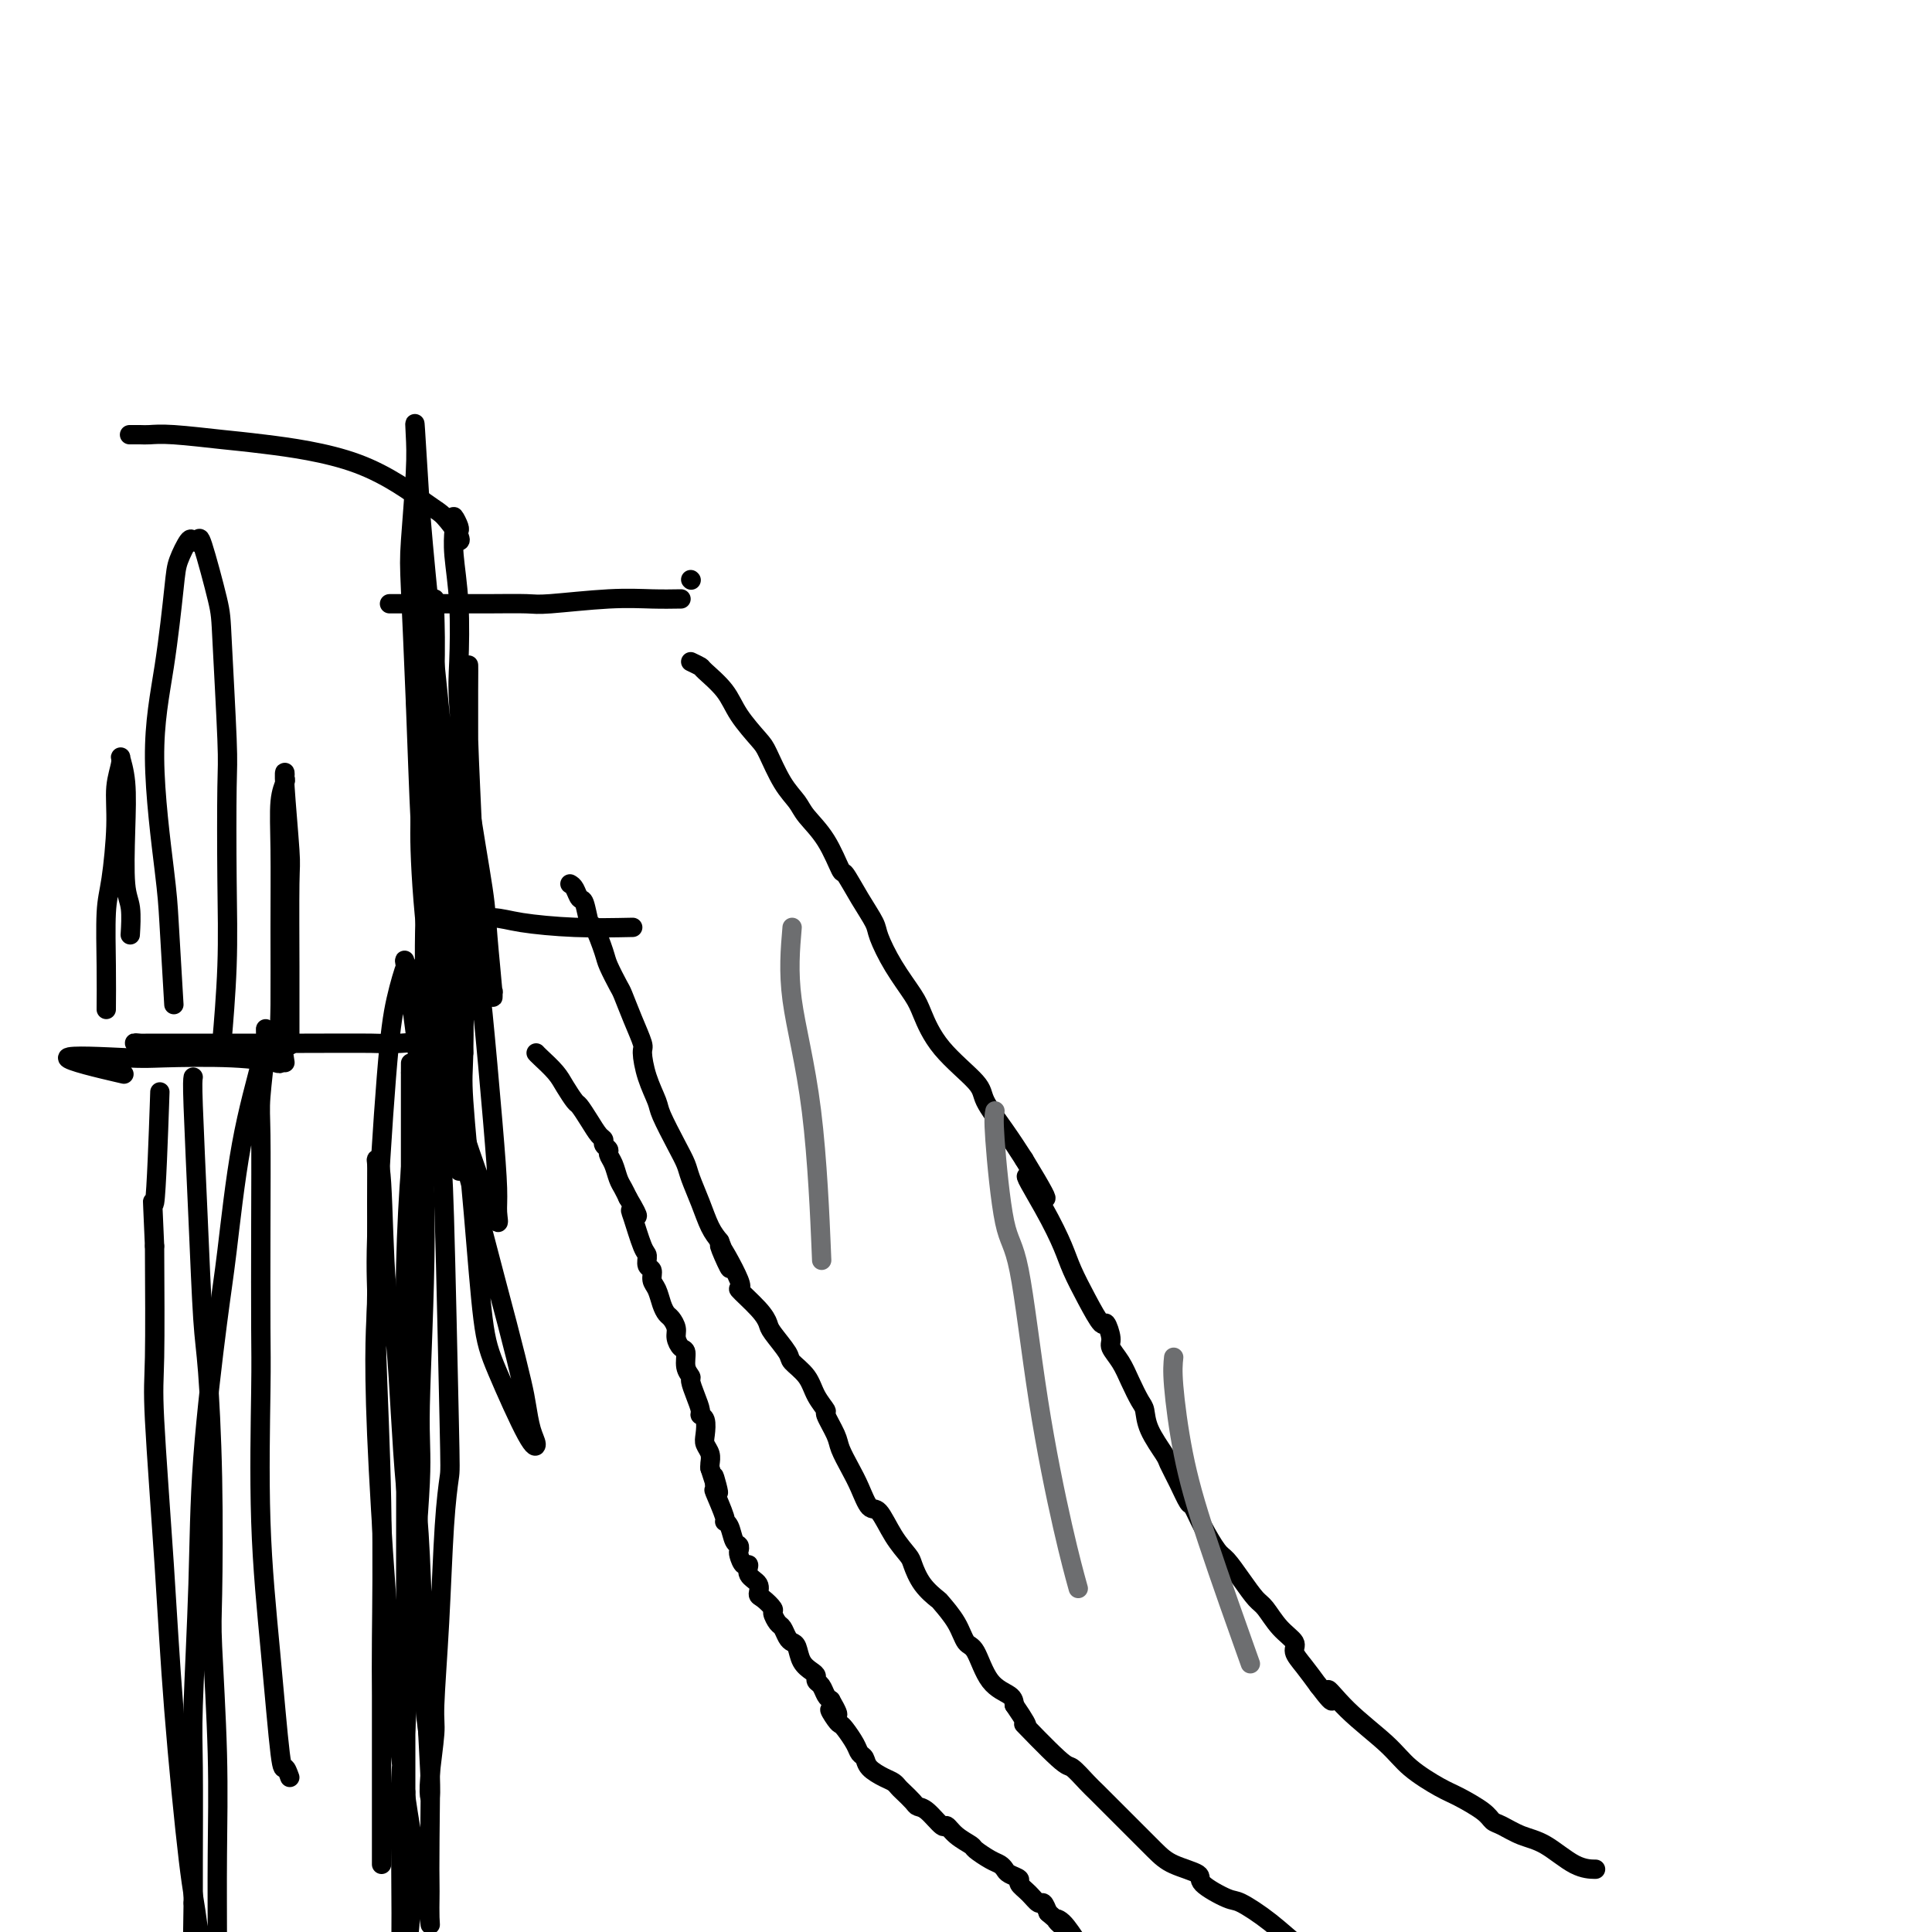 <svg viewBox='0 0 400 400' version='1.1' xmlns='http://www.w3.org/2000/svg' xmlns:xlink='http://www.w3.org/1999/xlink'><g fill='none' stroke='#000000' stroke-width='4' stroke-linecap='round' stroke-linejoin='round'><path d='M79,386c-0.002,-4.272 -0.004,-8.543 0,-15c0.004,-6.457 0.015,-15.098 0,-20c-0.015,-4.902 -0.057,-6.063 0,-12c0.057,-5.937 0.212,-16.648 0,-28c-0.212,-11.352 -0.790,-23.343 -1,-30c-0.210,-6.657 -0.053,-7.981 0,-13c0.053,-5.019 0.002,-13.735 0,-19c-0.002,-5.265 0.044,-7.079 0,-8c-0.044,-0.921 -0.179,-0.948 0,-1c0.179,-0.052 0.671,-0.127 1,5c0.329,5.127 0.493,15.456 1,21c0.507,5.544 1.355,6.301 2,13c0.645,6.699 1.087,19.339 2,29c0.913,9.661 2.297,16.343 3,24c0.703,7.657 0.724,16.291 1,21c0.276,4.709 0.806,5.495 1,10c0.194,4.505 0.053,12.729 0,18c-0.053,5.271 -0.017,7.589 0,9c0.017,1.411 0.015,1.914 0,3c-0.015,1.086 -0.042,2.754 0,4c0.042,1.246 0.155,2.070 0,1c-0.155,-1.070 -0.577,-4.035 -1,-7'/><path d='M88,391c-0.982,-3.390 -2.937,-8.864 -5,-27c-2.063,-18.136 -4.236,-48.935 -5,-67c-0.764,-18.065 -0.120,-23.396 0,-27c0.120,-3.604 -0.283,-5.480 0,-14c0.283,-8.520 1.251,-23.682 2,-33c0.749,-9.318 1.279,-12.791 2,-16c0.721,-3.209 1.631,-6.153 2,-7c0.369,-0.847 0.195,0.402 0,0c-0.195,-0.402 -0.410,-2.457 0,0c0.410,2.457 1.446,9.425 2,14c0.554,4.575 0.625,6.757 1,13c0.375,6.243 1.054,16.546 1,29c-0.054,12.454 -0.841,27.057 -1,35c-0.159,7.943 0.311,9.225 0,16c-0.311,6.775 -1.404,19.041 -2,29c-0.596,9.959 -0.697,17.609 -1,22c-0.303,4.391 -0.810,5.522 -1,10c-0.190,4.478 -0.065,12.304 0,19c0.065,6.696 0.070,12.263 0,16c-0.070,3.737 -0.216,5.646 0,7c0.216,1.354 0.794,2.155 1,3c0.206,0.845 0.039,1.735 0,1c-0.039,-0.735 0.052,-3.094 0,-5c-0.052,-1.906 -0.245,-3.359 0,-5c0.245,-1.641 0.927,-3.469 1,-9c0.073,-5.531 -0.464,-14.766 -1,-24'/><path d='M84,371c0.001,-8.411 0.003,-8.438 0,-13c-0.003,-4.562 -0.012,-13.660 0,-27c0.012,-13.340 0.044,-30.924 0,-43c-0.044,-12.076 -0.166,-18.646 0,-26c0.166,-7.354 0.618,-15.493 1,-20c0.382,-4.507 0.693,-5.382 1,-9c0.307,-3.618 0.611,-9.978 1,-14c0.389,-4.022 0.864,-5.707 1,-7c0.136,-1.293 -0.065,-2.196 0,-2c0.065,0.196 0.396,1.490 1,7c0.604,5.510 1.479,15.235 2,20c0.521,4.765 0.687,4.568 1,15c0.313,10.432 0.773,31.492 1,42c0.227,10.508 0.219,10.465 0,12c-0.219,1.535 -0.651,4.647 -1,10c-0.349,5.353 -0.616,12.946 -1,20c-0.384,7.054 -0.887,13.570 -1,17c-0.113,3.430 0.163,3.773 0,6c-0.163,2.227 -0.765,6.336 -1,9c-0.235,2.664 -0.105,3.882 0,4c0.105,0.118 0.183,-0.865 0,-5c-0.183,-4.135 -0.626,-11.421 -1,-20c-0.374,-8.579 -0.678,-18.451 -1,-25c-0.322,-6.549 -0.661,-9.774 -1,-13'/><path d='M86,309c-0.691,-14.649 -0.917,-19.771 -1,-28c-0.083,-8.229 -0.023,-19.566 0,-24c0.023,-4.434 0.008,-1.965 0,-8c-0.008,-6.035 -0.009,-20.572 0,-26c0.009,-5.428 0.027,-1.746 0,-1c-0.027,0.746 -0.100,-1.443 1,0c1.100,1.443 3.373,6.518 5,9c1.627,2.482 2.607,2.371 4,6c1.393,3.629 3.199,10.999 5,18c1.801,7.001 3.597,13.634 5,19c1.403,5.366 2.412,9.466 3,12c0.588,2.534 0.754,3.502 1,5c0.246,1.498 0.571,3.526 1,5c0.429,1.474 0.961,2.394 1,3c0.039,0.606 -0.414,0.899 -2,-2c-1.586,-2.899 -4.306,-8.991 -6,-13c-1.694,-4.009 -2.363,-5.934 -3,-11c-0.637,-5.066 -1.243,-13.273 -2,-22c-0.757,-8.727 -1.664,-17.974 -2,-23c-0.336,-5.026 -0.100,-5.832 0,-10c0.100,-4.168 0.065,-11.699 0,-17c-0.065,-5.301 -0.162,-8.372 0,-10c0.162,-1.628 0.581,-1.814 1,-2'/><path d='M97,189c-0.401,-13.274 0.096,-4.459 0,-1c-0.096,3.459 -0.785,1.561 -1,1c-0.215,-0.561 0.045,0.215 0,1c-0.045,0.785 -0.394,1.578 -1,3c-0.606,1.422 -1.468,3.473 -2,5c-0.532,1.527 -0.732,2.529 -1,3c-0.268,0.471 -0.603,0.410 -1,1c-0.397,0.590 -0.856,1.832 -1,3c-0.144,1.168 0.026,2.263 0,3c-0.026,0.737 -0.248,1.115 0,2c0.248,0.885 0.965,2.276 1,3c0.035,0.724 -0.612,0.783 0,1c0.612,0.217 2.484,0.594 1,1c-1.484,0.406 -6.324,0.841 -9,1c-2.676,0.159 -3.187,0.043 -6,0c-2.813,-0.043 -7.929,-0.011 -14,0c-6.071,0.011 -13.098,0.002 -17,0c-3.902,-0.002 -4.678,0.002 -7,0c-2.322,-0.002 -6.189,-0.011 -8,0c-1.811,0.011 -1.564,0.041 -2,0c-0.436,-0.041 -1.553,-0.155 -1,0c0.553,0.155 2.777,0.577 5,1'/><path d='M33,217c0.447,0.316 -0.936,0.608 3,1c3.936,0.392 13.191,0.886 17,1c3.809,0.114 2.170,-0.152 2,0c-0.170,0.152 1.127,0.721 2,1c0.873,0.279 1.321,0.268 0,0c-1.321,-0.268 -4.411,-0.793 -9,-1c-4.589,-0.207 -10.677,-0.097 -14,0c-3.323,0.097 -3.880,0.181 -8,0c-4.120,-0.181 -11.801,-0.626 -12,0c-0.199,0.626 7.086,2.322 10,3c2.914,0.678 1.457,0.339 0,0'/><path d='M96,218c-0.113,-1.712 -0.226,-3.425 0,-6c0.226,-2.575 0.793,-6.013 1,-12c0.207,-5.987 0.056,-14.522 0,-22c-0.056,-7.478 -0.016,-13.900 0,-18c0.016,-4.100 0.007,-5.878 0,-10c-0.007,-4.122 -0.013,-10.587 0,-12c0.013,-1.413 0.044,2.228 0,5c-0.044,2.772 -0.163,4.676 0,10c0.163,5.324 0.608,14.069 1,23c0.392,8.931 0.732,18.048 1,23c0.268,4.952 0.466,5.741 1,11c0.534,5.259 1.404,14.990 2,22c0.596,7.010 0.916,11.300 1,14c0.084,2.700 -0.069,3.809 0,5c0.069,1.191 0.359,2.465 0,2c-0.359,-0.465 -1.368,-2.668 -3,-7c-1.632,-4.332 -3.887,-10.794 -5,-15c-1.113,-4.206 -1.086,-6.157 -2,-11c-0.914,-4.843 -2.771,-12.576 -4,-21c-1.229,-8.424 -1.831,-17.537 -2,-23c-0.169,-5.463 0.095,-7.275 0,-12c-0.095,-4.725 -0.547,-12.362 -1,-20'/><path d='M86,144c-0.439,-11.898 -0.037,-14.142 0,-19c0.037,-4.858 -0.290,-12.331 0,-13c0.290,-0.669 1.196,5.465 2,13c0.804,7.535 1.507,16.470 2,22c0.493,5.530 0.777,7.656 1,14c0.223,6.344 0.385,16.908 1,26c0.615,9.092 1.682,16.713 2,21c0.318,4.287 -0.114,5.240 0,9c0.114,3.760 0.776,10.327 1,15c0.224,4.673 0.012,7.453 0,9c-0.012,1.547 0.176,1.863 0,1c-0.176,-0.863 -0.716,-2.903 -1,-5c-0.284,-2.097 -0.314,-4.249 -1,-9c-0.686,-4.751 -2.030,-12.101 -3,-21c-0.970,-8.899 -1.567,-19.347 -2,-25c-0.433,-5.653 -0.701,-6.509 -1,-12c-0.299,-5.491 -0.630,-15.615 -1,-25c-0.370,-9.385 -0.779,-18.029 -1,-23c-0.221,-4.971 -0.252,-6.268 0,-10c0.252,-3.732 0.789,-9.897 1,-14c0.211,-4.103 0.095,-6.143 0,-8c-0.095,-1.857 -0.170,-3.531 0,-1c0.170,2.531 0.585,9.265 1,16'/><path d='M87,105c0.342,4.668 0.698,8.837 2,22c1.302,13.163 3.550,35.319 5,48c1.450,12.681 2.102,15.887 3,19c0.898,3.113 2.041,6.133 3,8c0.959,1.867 1.734,2.579 2,3c0.266,0.421 0.024,0.549 0,1c-0.024,0.451 0.172,1.223 0,-1c-0.172,-2.223 -0.712,-7.442 -1,-11c-0.288,-3.558 -0.325,-5.455 -1,-10c-0.675,-4.545 -1.988,-11.737 -3,-19c-1.012,-7.263 -1.721,-14.597 -2,-19c-0.279,-4.403 -0.127,-5.876 0,-9c0.127,-3.124 0.229,-7.900 0,-12c-0.229,-4.100 -0.790,-7.523 -1,-10c-0.210,-2.477 -0.070,-4.010 0,-5c0.070,-0.990 0.071,-1.439 0,-2c-0.071,-0.561 -0.215,-1.233 0,-1c0.215,0.233 0.789,1.370 1,2c0.211,0.630 0.060,0.751 0,1c-0.060,0.249 -0.030,0.624 0,1'/><path d='M95,111c0.112,0.846 -0.107,0.961 0,1c0.107,0.039 0.539,0.004 0,-1c-0.539,-1.004 -2.049,-2.976 -3,-4c-0.951,-1.024 -1.342,-1.101 -4,-3c-2.658,-1.899 -7.584,-5.619 -14,-8c-6.416,-2.381 -14.324,-3.423 -19,-4c-4.676,-0.577 -6.122,-0.691 -9,-1c-2.878,-0.309 -7.188,-0.815 -10,-1c-2.812,-0.185 -4.125,-0.050 -5,0c-0.875,0.050 -1.313,0.013 -2,0c-0.687,-0.013 -1.625,-0.004 -2,0c-0.375,0.004 -0.188,0.002 0,0'/><path d='M22,209c0.022,-2.696 0.043,-5.392 0,-9c-0.043,-3.608 -0.151,-8.129 0,-11c0.151,-2.871 0.561,-4.093 1,-7c0.439,-2.907 0.906,-7.500 1,-11c0.094,-3.500 -0.185,-5.909 0,-8c0.185,-2.091 0.833,-3.865 1,-5c0.167,-1.135 -0.148,-1.632 0,-1c0.148,0.632 0.758,2.394 1,5c0.242,2.606 0.117,6.055 0,10c-0.117,3.945 -0.227,8.387 0,11c0.227,2.613 0.792,3.396 1,5c0.208,1.604 0.059,4.030 0,5c-0.059,0.970 -0.030,0.485 0,0'/><path d='M59,220c-0.423,-2.767 -0.846,-5.535 -1,-7c-0.154,-1.465 -0.037,-1.629 0,-5c0.037,-3.371 -0.004,-9.950 0,-16c0.004,-6.050 0.054,-11.572 0,-16c-0.054,-4.428 -0.212,-7.762 0,-10c0.212,-2.238 0.793,-3.381 1,-4c0.207,-0.619 0.042,-0.715 0,-1c-0.042,-0.285 0.041,-0.758 0,-1c-0.041,-0.242 -0.207,-0.254 0,3c0.207,3.254 0.788,9.773 1,13c0.212,3.227 0.057,3.163 0,7c-0.057,3.837 -0.015,11.575 0,17c0.015,5.425 0.004,8.538 0,11c-0.004,2.462 -0.001,4.275 0,5c0.001,0.725 0.001,0.363 0,0'/><path d='M97,208c-0.423,-2.667 -0.845,-5.334 -1,-8c-0.155,-2.666 -0.041,-5.330 0,-11c0.041,-5.670 0.011,-14.346 0,-21c-0.011,-6.654 -0.002,-11.286 0,-14c0.002,-2.714 -0.003,-3.510 0,-5c0.003,-1.490 0.015,-3.675 0,-4c-0.015,-0.325 -0.055,1.210 0,4c0.055,2.790 0.207,6.833 0,13c-0.207,6.167 -0.774,14.456 -1,19c-0.226,4.544 -0.112,5.342 0,8c0.112,2.658 0.223,7.177 0,12c-0.223,4.823 -0.778,9.949 -1,12c-0.222,2.051 -0.111,1.025 0,0'/><path d='M36,208c-0.382,-6.515 -0.765,-13.029 -1,-17c-0.235,-3.971 -0.324,-5.397 -1,-11c-0.676,-5.603 -1.940,-15.383 -2,-23c-0.060,-7.617 1.083,-13.071 2,-19c0.917,-5.929 1.608,-12.333 2,-16c0.392,-3.667 0.484,-4.596 1,-6c0.516,-1.404 1.455,-3.281 2,-4c0.545,-0.719 0.695,-0.280 1,0c0.305,0.280 0.765,0.400 1,0c0.235,-0.400 0.245,-1.319 1,1c0.755,2.319 2.255,7.876 3,11c0.745,3.124 0.737,3.813 1,9c0.263,5.187 0.799,14.870 1,20c0.201,5.130 0.068,5.706 0,10c-0.068,4.294 -0.070,12.306 0,19c0.070,6.694 0.211,12.072 0,18c-0.211,5.928 -0.775,12.408 -1,15c-0.225,2.592 -0.113,1.296 0,0'/><path d='M94,210c-0.227,-3.053 -0.453,-6.105 -1,-12c-0.547,-5.895 -1.414,-14.632 -2,-20c-0.586,-5.368 -0.889,-7.369 -1,-12c-0.111,-4.631 -0.029,-11.894 0,-19c0.029,-7.106 0.004,-14.056 0,-18c-0.004,-3.944 0.014,-4.881 0,-5c-0.014,-0.119 -0.060,0.582 0,3c0.060,2.418 0.226,6.555 0,13c-0.226,6.445 -0.845,15.199 -1,20c-0.155,4.801 0.155,5.648 0,10c-0.155,4.352 -0.773,12.208 -1,20c-0.227,7.792 -0.061,15.521 0,21c0.061,5.479 0.017,8.708 0,10c-0.017,1.292 -0.009,0.646 0,0'/><path d='M118,183c0.333,0.194 0.665,0.387 1,1c0.335,0.613 0.671,1.645 1,2c0.329,0.355 0.650,0.032 1,1c0.350,0.968 0.728,3.226 1,4c0.272,0.774 0.439,0.064 1,1c0.561,0.936 1.515,3.519 2,5c0.485,1.481 0.502,1.861 1,3c0.498,1.139 1.478,3.037 2,4c0.522,0.963 0.587,0.990 1,2c0.413,1.010 1.176,3.002 2,5c0.824,1.998 1.711,4.002 2,5c0.289,0.998 -0.018,0.990 0,2c0.018,1.010 0.362,3.036 1,5c0.638,1.964 1.571,3.864 2,5c0.429,1.136 0.356,1.506 1,3c0.644,1.494 2.007,4.112 3,6c0.993,1.888 1.617,3.047 2,4c0.383,0.953 0.525,1.699 1,3c0.475,1.301 1.282,3.158 2,5c0.718,1.842 1.348,3.669 2,5c0.652,1.331 1.326,2.165 2,3'/><path d='M149,257c4.538,11.268 0.382,2.437 0,1c-0.382,-1.437 3.009,4.519 4,7c0.991,2.481 -0.417,1.487 0,2c0.417,0.513 2.659,2.531 4,4c1.341,1.469 1.781,2.388 2,3c0.219,0.612 0.218,0.919 1,2c0.782,1.081 2.347,2.938 3,4c0.653,1.062 0.394,1.328 1,2c0.606,0.672 2.078,1.748 3,3c0.922,1.252 1.293,2.680 2,4c0.707,1.320 1.751,2.534 2,3c0.249,0.466 -0.295,0.185 0,1c0.295,0.815 1.430,2.727 2,4c0.570,1.273 0.575,1.906 1,3c0.425,1.094 1.271,2.648 2,4c0.729,1.352 1.341,2.502 2,4c0.659,1.498 1.366,3.344 2,4c0.634,0.656 1.194,0.121 2,1c0.806,0.879 1.859,3.171 3,5c1.141,1.829 2.370,3.195 3,4c0.630,0.805 0.662,1.050 1,2c0.338,0.950 0.983,2.605 2,4c1.017,1.395 2.408,2.530 3,3c0.592,0.470 0.387,0.276 1,1c0.613,0.724 2.045,2.368 3,4c0.955,1.632 1.433,3.252 2,4c0.567,0.748 1.224,0.623 2,2c0.776,1.377 1.670,4.255 3,6c1.330,1.745 3.094,2.356 4,3c0.906,0.644 0.953,1.322 1,2'/><path d='M210,353c4.707,6.845 1.473,3.458 2,4c0.527,0.542 4.814,5.014 7,7c2.186,1.986 2.271,1.486 3,2c0.729,0.514 2.101,2.043 3,3c0.899,0.957 1.325,1.341 2,2c0.675,0.659 1.599,1.594 3,3c1.401,1.406 3.281,3.283 4,4c0.719,0.717 0.279,0.274 1,1c0.721,0.726 2.603,2.622 4,4c1.397,1.378 2.311,2.237 4,3c1.689,0.763 4.155,1.430 5,2c0.845,0.570 0.071,1.042 1,2c0.929,0.958 3.561,2.401 5,3c1.439,0.599 1.684,0.352 3,1c1.316,0.648 3.703,2.191 6,4c2.297,1.809 4.506,3.885 6,5c1.494,1.115 2.274,1.268 4,2c1.726,0.732 4.398,2.043 8,3c3.602,0.957 8.136,1.559 11,2c2.864,0.441 4.060,0.720 6,1c1.940,0.280 4.623,0.559 8,1c3.377,0.441 7.448,1.042 10,1c2.552,-0.042 3.586,-0.726 4,-1c0.414,-0.274 0.207,-0.137 0,0'/><path d='M143,137c0.837,0.400 1.674,0.800 2,1c0.326,0.200 0.141,0.200 1,1c0.859,0.800 2.760,2.402 4,4c1.240,1.598 1.817,3.194 3,5c1.183,1.806 2.973,3.823 4,5c1.027,1.177 1.293,1.515 2,3c0.707,1.485 1.857,4.115 3,6c1.143,1.885 2.280,3.023 3,4c0.720,0.977 1.025,1.793 2,3c0.975,1.207 2.622,2.806 4,5c1.378,2.194 2.486,4.983 3,6c0.514,1.017 0.432,0.262 1,1c0.568,0.738 1.784,2.971 3,5c1.216,2.029 2.433,3.856 3,5c0.567,1.144 0.486,1.605 1,3c0.514,1.395 1.623,3.725 3,6c1.377,2.275 3.021,4.497 4,6c0.979,1.503 1.293,2.287 2,4c0.707,1.713 1.805,4.354 4,7c2.195,2.646 5.485,5.297 7,7c1.515,1.703 1.254,2.459 2,4c0.746,1.541 2.499,3.869 4,6c1.501,2.131 2.751,4.066 4,6'/><path d='M212,240c8.612,14.114 2.642,5.901 1,4c-1.642,-1.901 1.045,2.512 3,6c1.955,3.488 3.178,6.053 4,8c0.822,1.947 1.244,3.278 2,5c0.756,1.722 1.847,3.836 3,6c1.153,2.164 2.367,4.378 3,5c0.633,0.622 0.683,-0.347 1,0c0.317,0.347 0.901,2.012 1,3c0.099,0.988 -0.285,1.299 0,2c0.285,0.701 1.240,1.792 2,3c0.760,1.208 1.325,2.534 2,4c0.675,1.466 1.461,3.073 2,4c0.539,0.927 0.829,1.174 1,2c0.171,0.826 0.221,2.232 1,4c0.779,1.768 2.288,3.896 3,5c0.712,1.104 0.626,1.182 1,2c0.374,0.818 1.206,2.377 2,4c0.794,1.623 1.549,3.311 2,4c0.451,0.689 0.599,0.378 1,1c0.401,0.622 1.056,2.177 2,4c0.944,1.823 2.178,3.915 3,5c0.822,1.085 1.234,1.165 2,2c0.766,0.835 1.888,2.426 3,4c1.112,1.574 2.216,3.131 3,4c0.784,0.869 1.249,1.050 2,2c0.751,0.950 1.790,2.669 3,4c1.210,1.331 2.592,2.274 3,3c0.408,0.726 -0.160,1.234 0,2c0.160,0.766 1.046,1.790 2,3c0.954,1.210 1.977,2.605 3,4'/><path d='M273,349c4.502,5.959 2.256,1.855 2,1c-0.256,-0.855 1.479,1.537 4,4c2.521,2.463 5.827,4.995 8,7c2.173,2.005 3.212,3.483 5,5c1.788,1.517 4.326,3.074 6,4c1.674,0.926 2.484,1.221 4,2c1.516,0.779 3.737,2.041 5,3c1.263,0.959 1.569,1.616 2,2c0.431,0.384 0.988,0.495 2,1c1.012,0.505 2.478,1.403 4,2c1.522,0.597 3.099,0.892 5,2c1.901,1.108 4.127,3.029 6,4c1.873,0.971 3.392,0.992 4,1c0.608,0.008 0.304,0.004 0,0'/><path d='M131,192c-3.962,0.081 -7.924,0.162 -12,0c-4.076,-0.162 -8.266,-0.565 -11,-1c-2.734,-0.435 -4.011,-0.900 -6,-1c-1.989,-0.100 -4.689,0.165 -7,0c-2.311,-0.165 -4.232,-0.762 -5,-1c-0.768,-0.238 -0.384,-0.119 0,0'/><path d='M141,124c-1.853,0.030 -3.706,0.061 -6,0c-2.294,-0.061 -5.028,-0.212 -9,0c-3.972,0.212 -9.183,0.789 -12,1c-2.817,0.211 -3.239,0.057 -5,0c-1.761,-0.057 -4.861,-0.015 -8,0c-3.139,0.015 -6.316,0.004 -9,0c-2.684,-0.004 -4.874,-0.001 -6,0c-1.126,0.001 -1.188,0.000 -2,0c-0.812,-0.000 -2.375,-0.000 -3,0c-0.625,0.000 -0.313,0.000 0,0'/><path d='M111,218c0.129,0.150 0.257,0.301 1,1c0.743,0.699 2.100,1.947 3,3c0.900,1.053 1.344,1.911 2,3c0.656,1.089 1.525,2.410 2,3c0.475,0.590 0.557,0.448 1,1c0.443,0.552 1.247,1.797 2,3c0.753,1.203 1.455,2.363 2,3c0.545,0.637 0.934,0.750 1,1c0.066,0.250 -0.189,0.637 0,1c0.189,0.363 0.824,0.702 1,1c0.176,0.298 -0.108,0.555 0,1c0.108,0.445 0.606,1.078 1,2c0.394,0.922 0.683,2.133 1,3c0.317,0.867 0.662,1.391 1,2c0.338,0.609 0.669,1.305 1,2'/><path d='M130,248c3.194,5.351 1.678,3.728 1,3c-0.678,-0.728 -0.517,-0.561 0,1c0.517,1.561 1.392,4.515 2,6c0.608,1.485 0.951,1.499 1,2c0.049,0.501 -0.194,1.489 0,2c0.194,0.511 0.826,0.547 1,1c0.174,0.453 -0.108,1.325 0,2c0.108,0.675 0.607,1.154 1,2c0.393,0.846 0.679,2.061 1,3c0.321,0.939 0.677,1.604 1,2c0.323,0.396 0.612,0.524 1,1c0.388,0.476 0.873,1.300 1,2c0.127,0.700 -0.106,1.277 0,2c0.106,0.723 0.549,1.593 1,2c0.451,0.407 0.908,0.352 1,1c0.092,0.648 -0.182,1.998 0,3c0.182,1.002 0.818,1.655 1,2c0.182,0.345 -0.091,0.381 0,1c0.091,0.619 0.547,1.822 1,3c0.453,1.178 0.905,2.332 1,3c0.095,0.668 -0.167,0.850 0,1c0.167,0.150 0.763,0.267 1,1c0.237,0.733 0.116,2.080 0,3c-0.116,0.920 -0.227,1.411 0,2c0.227,0.589 0.792,1.274 1,2c0.208,0.726 0.059,1.493 0,2c-0.059,0.507 -0.030,0.753 0,1'/><path d='M147,304c2.847,8.990 1.466,3.466 1,2c-0.466,-1.466 -0.017,1.125 0,2c0.017,0.875 -0.399,0.035 0,1c0.399,0.965 1.613,3.736 2,5c0.387,1.264 -0.054,1.022 0,1c0.054,-0.022 0.602,0.178 1,1c0.398,0.822 0.645,2.267 1,3c0.355,0.733 0.817,0.755 1,1c0.183,0.245 0.085,0.713 0,1c-0.085,0.287 -0.159,0.394 0,1c0.159,0.606 0.550,1.710 1,2c0.450,0.290 0.959,-0.236 1,0c0.041,0.236 -0.388,1.233 0,2c0.388,0.767 1.592,1.304 2,2c0.408,0.696 0.021,1.553 0,2c-0.021,0.447 0.323,0.486 1,1c0.677,0.514 1.687,1.503 2,2c0.313,0.497 -0.071,0.501 0,1c0.071,0.499 0.597,1.494 1,2c0.403,0.506 0.685,0.523 1,1c0.315,0.477 0.665,1.413 1,2c0.335,0.587 0.654,0.826 1,1c0.346,0.174 0.719,0.285 1,1c0.281,0.715 0.471,2.036 1,3c0.529,0.964 1.399,1.571 2,2c0.601,0.429 0.935,0.678 1,1c0.065,0.322 -0.137,0.715 0,1c0.137,0.285 0.614,0.461 1,1c0.386,0.539 0.682,1.440 1,2c0.318,0.560 0.659,0.780 1,1'/><path d='M172,352c2.893,4.987 0.624,2.456 0,2c-0.624,-0.456 0.396,1.163 1,2c0.604,0.837 0.792,0.892 1,1c0.208,0.108 0.435,0.269 1,1c0.565,0.731 1.467,2.031 2,3c0.533,0.969 0.696,1.608 1,2c0.304,0.392 0.750,0.539 1,1c0.250,0.461 0.303,1.236 1,2c0.697,0.764 2.036,1.518 3,2c0.964,0.482 1.553,0.693 2,1c0.447,0.307 0.751,0.710 1,1c0.249,0.290 0.441,0.468 1,1c0.559,0.532 1.483,1.419 2,2c0.517,0.581 0.626,0.855 1,1c0.374,0.145 1.011,0.161 2,1c0.989,0.839 2.329,2.500 3,3c0.671,0.500 0.673,-0.160 1,0c0.327,0.160 0.980,1.142 2,2c1.020,0.858 2.406,1.592 3,2c0.594,0.408 0.395,0.491 1,1c0.605,0.509 2.012,1.446 3,2c0.988,0.554 1.555,0.725 2,1c0.445,0.275 0.766,0.653 1,1c0.234,0.347 0.381,0.661 1,1c0.619,0.339 1.710,0.702 2,1c0.290,0.298 -0.221,0.530 0,1c0.221,0.470 1.173,1.178 2,2c0.827,0.822 1.530,1.760 2,2c0.470,0.240 0.706,-0.217 1,0c0.294,0.217 0.647,1.109 1,2'/><path d='M217,396c5.697,4.846 2.940,2.962 2,2c-0.940,-0.962 -0.063,-1.001 1,0c1.063,1.001 2.312,3.042 3,4c0.688,0.958 0.815,0.834 1,1c0.185,0.166 0.430,0.622 1,1c0.570,0.378 1.466,0.679 2,1c0.534,0.321 0.704,0.662 1,1c0.296,0.338 0.716,0.672 1,1c0.284,0.328 0.432,0.651 1,1c0.568,0.349 1.556,0.723 2,1c0.444,0.277 0.345,0.455 1,1c0.655,0.545 2.063,1.456 3,2c0.937,0.544 1.402,0.720 2,1c0.598,0.280 1.329,0.665 2,1c0.671,0.335 1.282,0.619 2,1c0.718,0.381 1.543,0.858 2,1c0.457,0.142 0.548,-0.050 1,0c0.452,0.050 1.267,0.343 2,1c0.733,0.657 1.386,1.678 2,2c0.614,0.322 1.190,-0.054 2,0c0.810,0.054 1.856,0.536 3,1c1.144,0.464 2.388,0.908 3,1c0.612,0.092 0.592,-0.167 1,0c0.408,0.167 1.246,0.762 2,1c0.754,0.238 1.426,0.119 2,0c0.574,-0.119 1.051,-0.238 2,0c0.949,0.238 2.371,0.833 3,1c0.629,0.167 0.465,-0.095 1,0c0.535,0.095 1.767,0.548 3,1'/><path d='M271,424c3.912,0.774 2.693,0.207 3,0c0.307,-0.207 2.142,-0.056 3,0c0.858,0.056 0.741,0.015 1,0c0.259,-0.015 0.895,-0.004 1,0c0.105,0.004 -0.322,0.001 0,0c0.322,-0.001 1.393,-0.000 2,0c0.607,0.000 0.750,0.000 1,0c0.250,-0.000 0.606,-0.000 1,0c0.394,0.000 0.827,0.000 1,0c0.173,-0.000 0.087,-0.000 0,0'/><path d='M143,120c0.000,0.000 0.100,0.100 0.1,0.1'/><path d='M60,368c-0.354,-0.977 -0.708,-1.954 -1,-2c-0.292,-0.046 -0.523,0.839 -1,-3c-0.477,-3.839 -1.200,-12.403 -2,-21c-0.800,-8.597 -1.678,-17.226 -2,-27c-0.322,-9.774 -0.087,-20.692 0,-27c0.087,-6.308 0.027,-8.007 0,-13c-0.027,-4.993 -0.021,-13.279 0,-21c0.021,-7.721 0.058,-14.877 0,-19c-0.058,-4.123 -0.212,-5.213 0,-8c0.212,-2.787 0.791,-7.270 1,-10c0.209,-2.730 0.050,-3.706 0,-4c-0.050,-0.294 0.010,0.094 0,1c-0.010,0.906 -0.090,2.331 -1,6c-0.910,3.669 -2.649,9.582 -4,17c-1.351,7.418 -2.313,16.342 -3,22c-0.687,5.658 -1.098,8.050 -2,15c-0.902,6.950 -2.294,18.459 -3,28c-0.706,9.541 -0.725,17.115 -1,26c-0.275,8.885 -0.806,19.083 -1,25c-0.194,5.917 -0.052,7.555 0,13c0.052,5.445 0.015,14.699 0,20c-0.015,5.301 -0.007,6.651 0,8'/><path d='M40,394c-0.309,17.333 -0.083,14.667 0,17c0.083,2.333 0.022,9.667 0,15c-0.022,5.333 -0.006,8.667 0,10c0.006,1.333 0.003,0.667 0,0'/><path d='M40,223c-0.089,0.514 -0.178,1.028 0,6c0.178,4.972 0.622,14.403 1,23c0.378,8.597 0.689,16.361 1,21c0.311,4.639 0.623,6.152 1,11c0.377,4.848 0.819,13.029 1,22c0.181,8.971 0.101,18.732 0,24c-0.101,5.268 -0.223,6.044 0,11c0.223,4.956 0.793,14.091 1,22c0.207,7.909 0.052,14.591 0,21c-0.052,6.409 -0.002,12.545 0,18c0.002,5.455 -0.044,10.228 0,13c0.044,2.772 0.179,3.543 0,7c-0.179,3.457 -0.671,9.600 -1,10c-0.329,0.400 -0.496,-4.943 -1,-12c-0.504,-7.057 -1.344,-15.830 -2,-21c-0.656,-5.170 -1.128,-6.739 -2,-14c-0.872,-7.261 -2.142,-20.214 -3,-31c-0.858,-10.786 -1.302,-19.407 -2,-30c-0.698,-10.593 -1.649,-23.160 -2,-30c-0.351,-6.840 -0.100,-7.954 0,-13c0.100,-5.046 0.050,-14.023 0,-23'/><path d='M32,258c-0.679,-15.702 -0.375,-6.958 0,-9c0.375,-2.042 0.821,-14.869 1,-20c0.179,-5.131 0.089,-2.565 0,0'/></g>
<g fill='none' stroke='#6D6E70' stroke-width='4' stroke-linecap='round' stroke-linejoin='round'><path d='M164,192c-0.393,4.571 -0.786,9.143 0,15c0.786,5.857 2.750,13.000 4,23c1.250,10.000 1.786,22.857 2,28c0.214,5.143 0.107,2.571 0,0'/><path d='M206,230c-0.159,0.744 -0.318,1.489 0,6c0.318,4.511 1.112,12.790 2,17c0.888,4.210 1.871,4.352 3,10c1.129,5.648 2.406,16.803 4,27c1.594,10.197 3.506,19.438 5,26c1.494,6.562 2.570,10.446 3,12c0.430,1.554 0.215,0.777 0,0'/><path d='M243,281c-0.139,1.313 -0.278,2.625 0,6c0.278,3.375 0.971,8.812 2,14c1.029,5.188 2.392,10.128 5,18c2.608,7.872 6.459,18.678 8,23c1.541,4.322 0.770,2.161 0,0'/></g>
</svg>